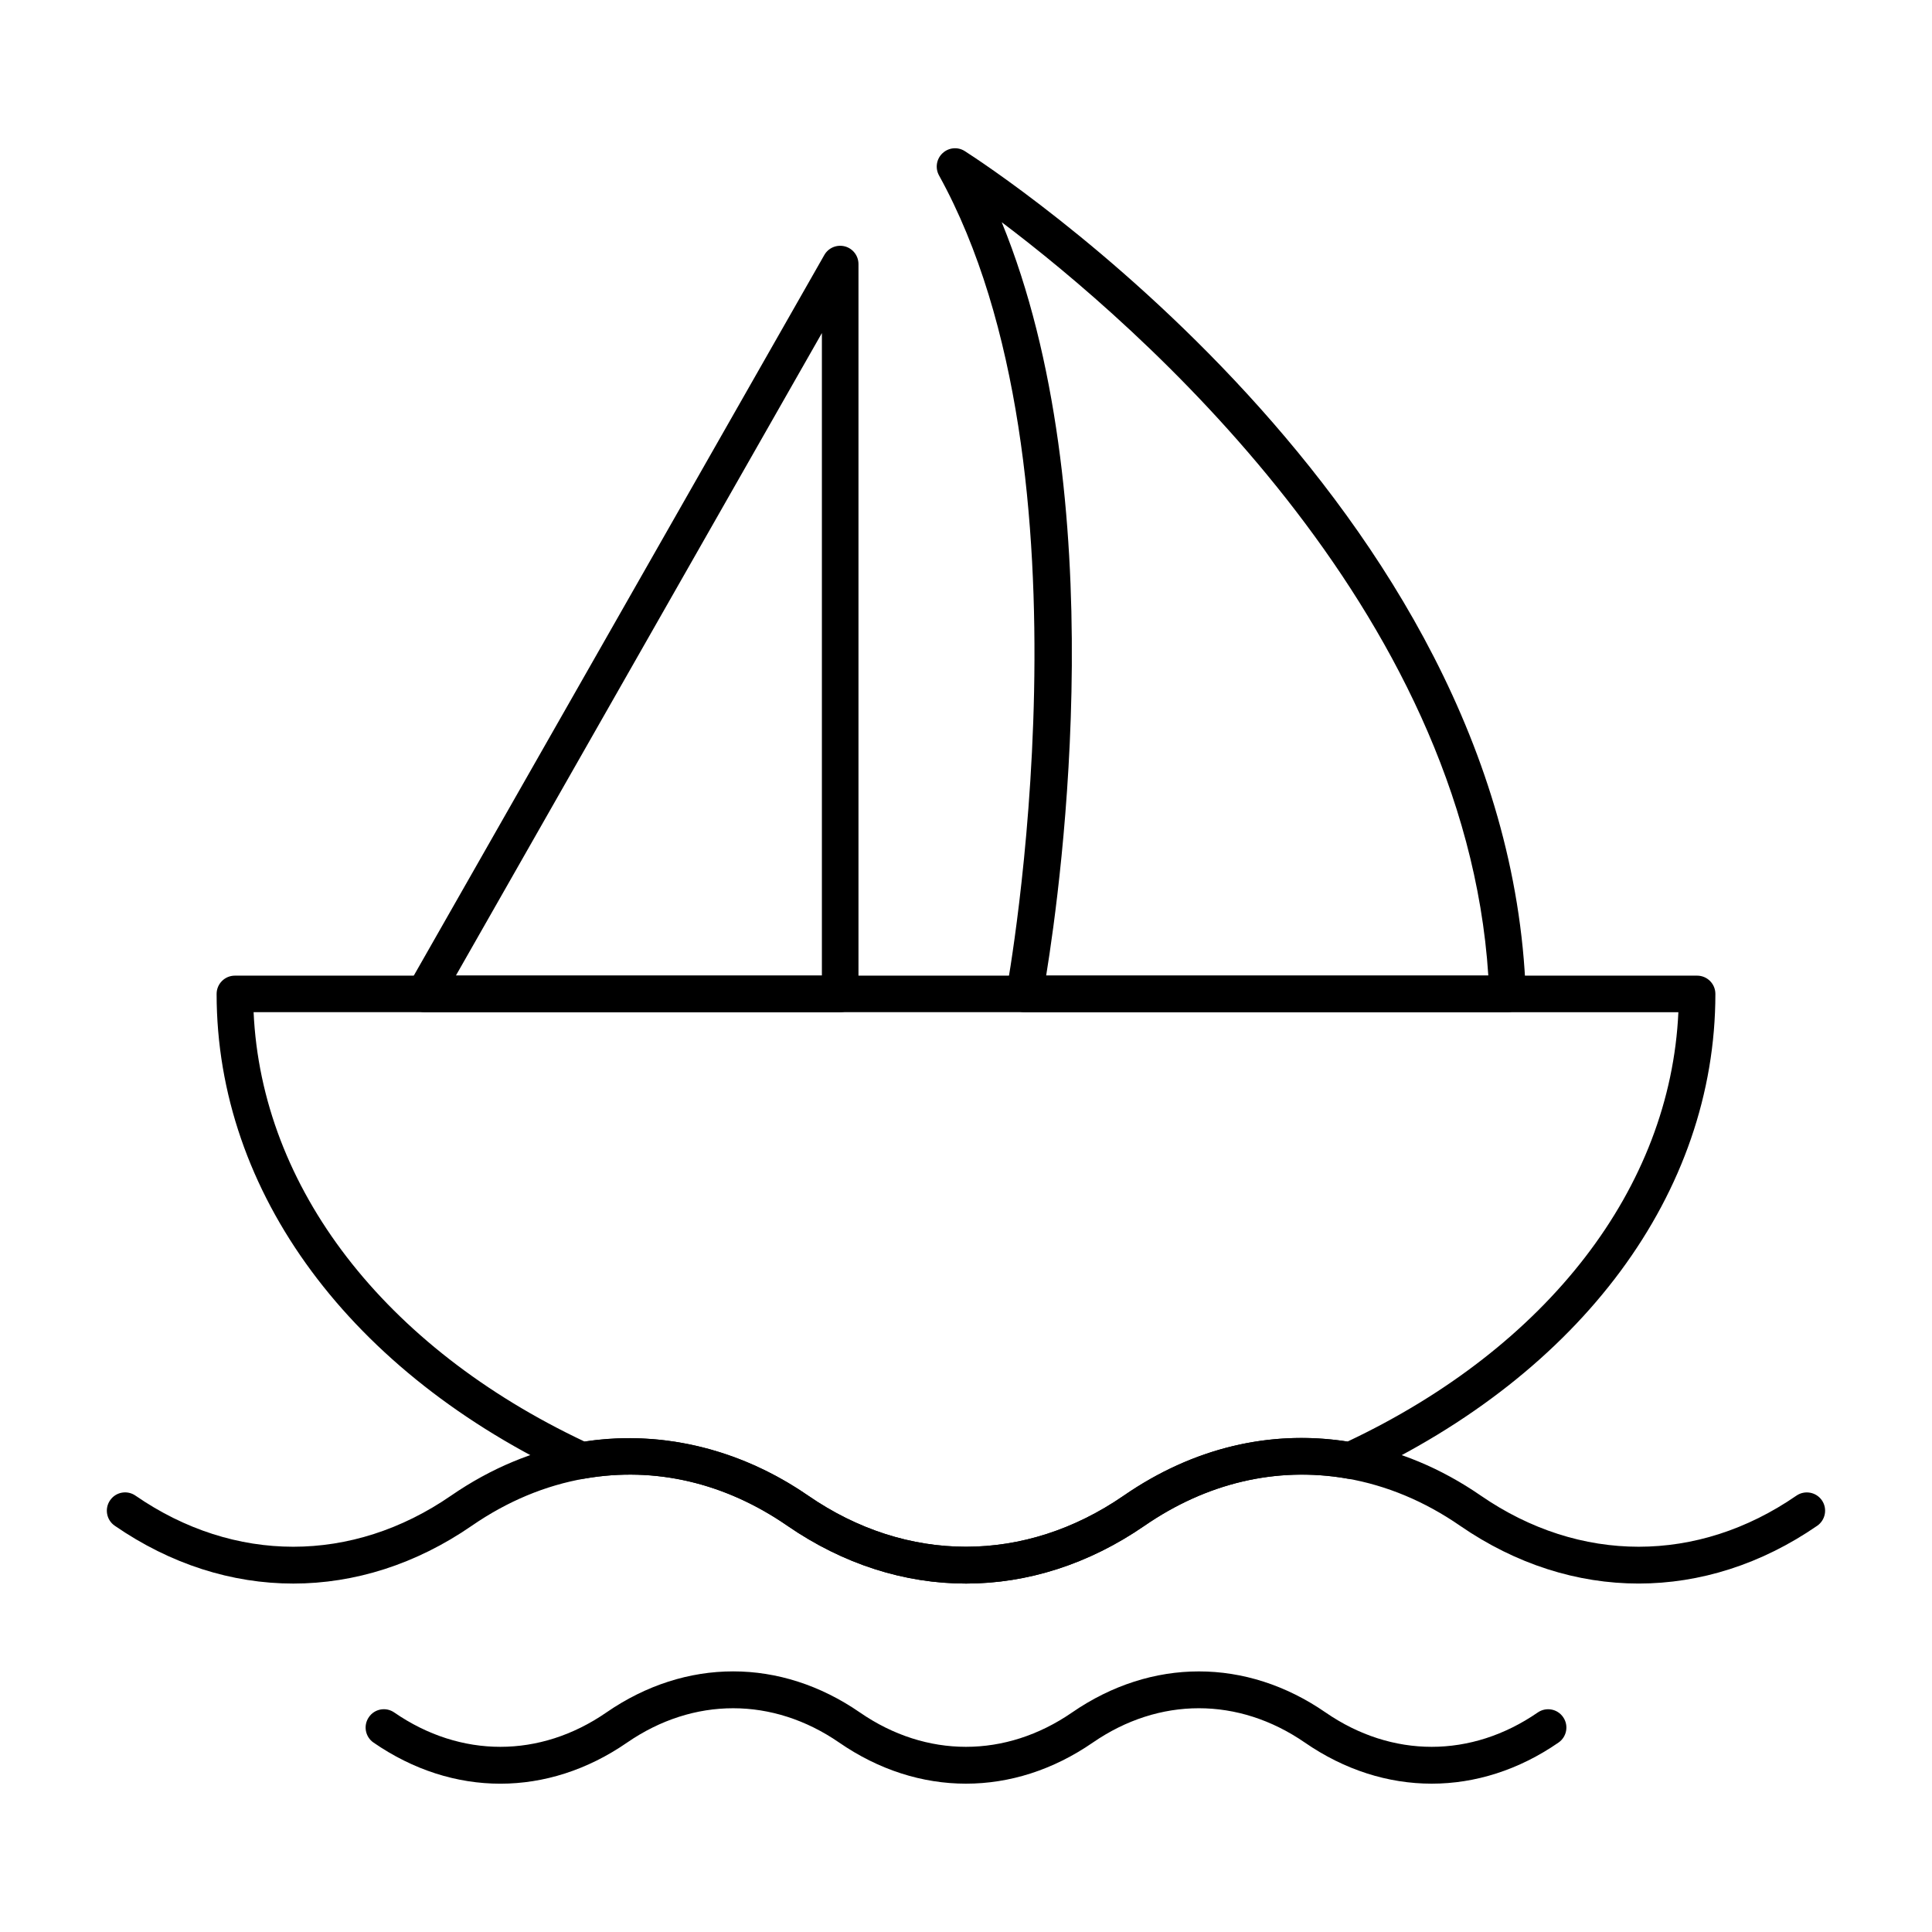 <?xml version="1.0" encoding="UTF-8"?>
<!-- Uploaded to: SVG Repo, www.svgrepo.com, Generator: SVG Repo Mixer Tools -->
<svg fill="#000000" width="800px" height="800px" version="1.1" viewBox="144 144 512 512" xmlns="http://www.w3.org/2000/svg">
 <g>
  <path d="m221.72 563.66c-16.254 0-32.5-5.109-47.316-15.328-2.195-1.516-2.754-4.531-1.23-6.738 1.516-2.215 4.543-2.762 6.738-1.23 26.172 18.051 57.449 18.051 83.621 0 10.57-7.285 21.961-12.027 33.863-14.09 20.824-3.625 42.398 1.391 60.781 14.09 26.191 18.062 57.461 18.051 83.629-0.008 18.648-12.879 39.664-17.77 60.789-14.078 11.902 2.062 23.293 6.805 33.852 14.09 26.191 18.043 57.461 18.051 83.629-0.008 2.188-1.504 5.215-0.973 6.746 1.238 1.516 2.203 0.957 5.223-1.238 6.746-29.633 20.41-65.012 20.426-94.645 0-9.395-6.492-19.492-10.699-30.004-12.527-18.543-3.207-37.09 1.117-53.629 12.52-29.625 20.426-65 20.438-94.645 0.008-16.52-11.41-35.066-15.734-53.617-12.527-10.52 1.824-20.605 6.035-30.004 12.52-14.809 10.215-31.066 15.324-47.32 15.324z"/>
  <path d="m523.41 616.69c-11.543 0-23.086-3.625-33.609-10.891-17.609-12.141-38.602-12.121-56.191 0-21.051 14.523-46.184 14.523-67.215 0-17.598-12.129-38.602-12.129-56.203 0-21.023 14.523-46.145 14.543-67.207 0-2.203-1.516-2.754-4.531-1.23-6.738 1.523-2.223 4.543-2.762 6.738-1.23 17.609 12.129 38.602 12.129 56.191 0 21.043-14.531 46.172-14.531 67.215 0 17.578 12.129 38.602 12.129 56.203 0 21.062-14.516 46.184-14.523 67.207 0 17.598 12.129 38.602 12.129 56.203 0 2.195-1.523 5.215-0.984 6.738 1.23 1.523 2.203 0.973 5.223-1.23 6.738-10.523 7.266-22.066 10.891-33.609 10.891z"/>
  <path d="m399.99 563.66c-16.246 0-32.5-5.109-47.316-15.316-16.52-11.41-35.066-15.734-53.617-12.527-1.004 0.199-1.988 0.039-2.867-0.367-59.352-27.516-94.785-75.379-94.785-128.05 0-2.676 2.168-4.844 4.844-4.844h387.5c2.676 0 4.844 2.168 4.844 4.844 0 52.664-35.434 100.54-94.785 128.06-1.059 0.5-2.215 0.566-3.266 0.293-18.441-3.074-36.816 1.277-53.223 12.582-14.82 10.219-31.074 15.328-47.328 15.328zm-89.25-38.52c16.5 0 32.953 5.223 47.441 15.223 26.191 18.062 57.461 18.051 83.629-0.008 18.215-12.574 38.668-17.562 59.297-14.324 53.164-25.121 85.57-67.309 87.68-113.79l-377.58-0.004c2.109 46.492 34.535 88.684 87.719 113.8 3.914-0.605 7.871-0.898 11.816-0.898z"/>
  <path d="m366.66 412.23h-110.18c-1.723 0-3.32-0.918-4.191-2.414-0.859-1.484-0.871-3.332-0.02-4.824l110.18-193.41c1.09-1.91 3.293-2.84 5.449-2.289 2.129 0.566 3.606 2.488 3.606 4.684v193.41c0 2.676-2.168 4.84-4.844 4.84zm-101.85-9.688h97v-170.28z"/>
  <path d="m543.51 412.23h-128.02c-1.438 0-2.809-0.645-3.727-1.75s-1.297-2.574-1.031-3.984c0.254-1.371 25.207-138-17.883-216.01-1.07-1.941-0.691-4.363 0.926-5.875 1.609-1.523 4.051-1.762 5.914-0.559 5.887 3.758 144.02 93.32 148.66 223.16 0.047 1.316-0.445 2.594-1.363 3.539-0.906 0.949-2.168 1.477-3.481 1.477zm-122.26-9.688h117.17c-6.305-97.52-93.359-172.79-128.95-199.65 29.711 72.645 15.898 174.26 11.773 199.65z"/>
 </g>
</svg>